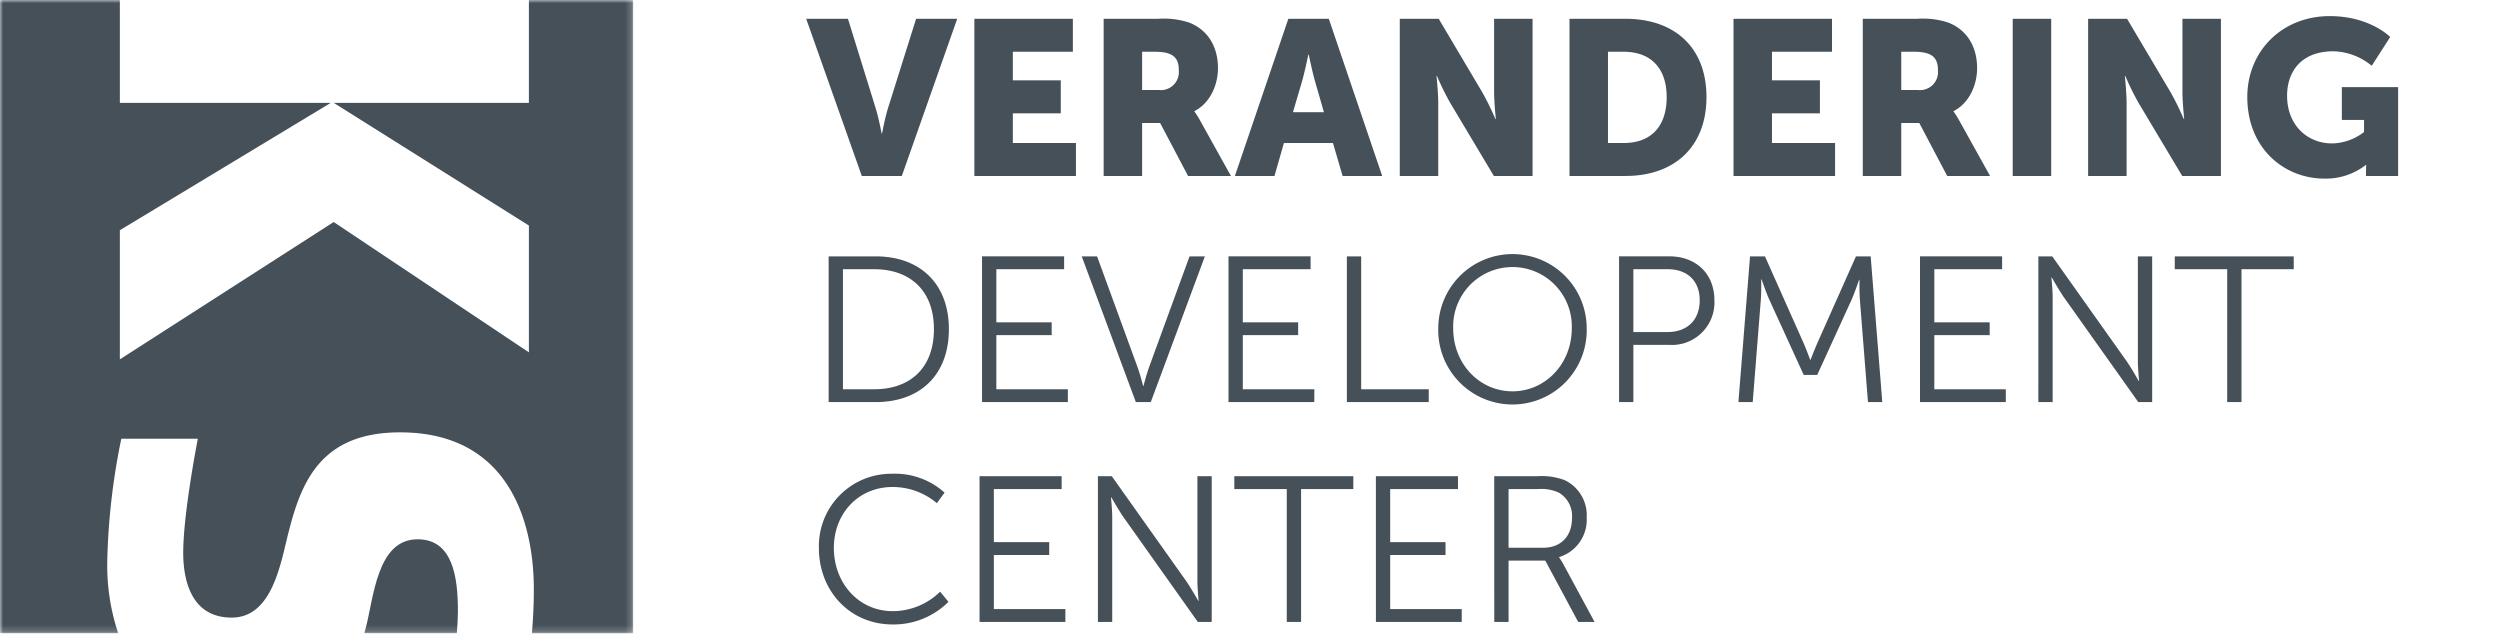 <?xml version="1.0" encoding="UTF-8"?> <svg xmlns="http://www.w3.org/2000/svg" fill="none" viewBox="0 0 398 101"><path fill="#455058" d="M137.2 28.014h6.37l8.82-25.025h-6.545l-4.48 14.245c-.49 1.575-.945 4.025-.945 4.025h-.065s-.455-2.45-.945-4.025l-4.415-14.245h-6.65l8.855 25.025Zm17.92 0h16.17v-5.25h-10.045v-4.725h7.63v-5.25h-7.63v-4.55h9.555v-5.25h-15.68v25.025Zm20.58 0h6.125v-8.435h2.87l4.445 8.435h6.825l-4.865-8.75a14.365 14.365 0 0 0-.945-1.505v-.07c2.485-1.26 3.745-4.165 3.745-6.825 0-3.64-1.785-6.195-4.62-7.28a12.95 12.95 0 0 0-4.865-.595H175.7v25.025Zm6.125-13.685v-6.09h2.065c3.08 0 3.78 1.12 3.78 3.01a2.866 2.866 0 0 1-3.185 3.08h-2.66Zm31.92 13.685h6.3l-8.5-25.025h-6.44l-8.51 25.025h6.3l1.505-5.25h7.805l1.54 5.25Zm-5.39-19.32s.56 2.73 1.015 4.305l1.4 4.865h-4.935l1.435-4.865c.455-1.575 1.015-4.305 1.015-4.305h.07Zm14.49 19.32h6.125V16.359c0-1.575-.28-4.27-.28-4.27h.07a44.869 44.869 0 0 0 2.1 4.27l6.965 11.655h6.16V2.989h-6.125v11.69c0 1.575.28 4.27.28 4.27h-.07a44.857 44.857 0 0 0-2.1-4.27l-6.93-11.69h-6.195v25.025Zm27.02 0h8.89c7.875 0 12.915-4.69 12.915-12.565 0-7.875-5.04-12.46-12.915-12.46h-8.89v25.025Zm6.125-5.25V8.239h2.52c4.13 0 6.825 2.45 6.825 7.21 0 4.795-2.59 7.315-6.825 7.315h-2.52Zm19.985 5.25h16.17v-5.25H282.1v-4.725h7.63v-5.25h-7.63v-4.55h9.555v-5.25h-15.68v25.025Zm20.58 0h6.125v-8.435h2.87l4.445 8.435h6.825l-4.865-8.75a14.375 14.375 0 0 0-.945-1.505v-.07c2.485-1.26 3.745-4.165 3.745-6.825 0-3.64-1.785-6.195-4.62-7.28a12.95 12.95 0 0 0-4.865-.595h-8.715v25.025Zm6.125-13.685v-6.09h2.065c3.08 0 3.78 1.12 3.78 3.01a2.866 2.866 0 0 1-3.185 3.08h-2.66Zm17.745 13.685h6.125V2.989h-6.125v25.025Zm12.005 0h6.125V16.359c0-1.575-.28-4.27-.28-4.27h.07a44.869 44.869 0 0 0 2.1 4.27l6.965 11.655h6.16V2.989h-6.125v11.69c0 1.575.28 4.27.28 4.27h-.07a44.857 44.857 0 0 0-2.1-4.27l-6.93-11.69h-6.195v25.025Zm25.34-12.565c0 8.19 5.88 12.985 12.285 12.985a10.37 10.37 0 0 0 6.58-2.17h.07s-.035.525-.035 1.05v.7h5.11v-14.14h-8.96v5.215h3.535v1.925a8.568 8.568 0 0 1-5.075 1.82c-3.885 0-7.175-2.835-7.175-7.6 0-3.71 2.135-7.07 7.385-7.07a9.96 9.96 0 0 1 6.09 2.31l2.94-4.585s-3.22-3.325-9.625-3.325c-7.63.005-13.125 5.605-13.125 12.885Z"></path><path fill="#455058" d="M131.921 64.014h7.491c6.963 0 11.649-4.224 11.649-11.616 0-7.326-4.686-11.584-11.649-11.584h-7.491v23.2Zm2.277-2.046V42.861h4.983c5.676 0 9.5 3.366 9.5 9.537 0 6.2-3.8 9.57-9.5 9.57h-4.983Zm22.143 2.046h13.662v-2.046h-11.385v-8.613h8.811v-2.04h-8.811V42.86h10.791v-2.047h-13.068v23.2Zm24.486 0h2.376l8.613-23.2h-2.442l-6.435 17.623c-.429 1.188-.891 3-.891 3h-.066s-.462-1.815-.891-3l-6.436-17.623h-2.441l8.613 23.2Zm14.751 0h13.662v-2.046h-11.385v-8.613h8.811v-2.04h-8.811V42.86h10.791v-2.047h-13.068v23.2Zm18.843 0h13.034v-2.046h-10.757V40.814h-2.277v23.2Zm14.553-11.748a11.805 11.805 0 0 0 .81 4.616 11.815 11.815 0 0 0 19.469 3.939 11.83 11.83 0 0 0 3.349-8.555 11.816 11.816 0 0 0-11.814-11.814 11.816 11.816 0 0 0-11.814 11.814Zm2.376 0a9.455 9.455 0 0 1 5.754-9.002 9.437 9.437 0 0 1 10.469 2.127 9.44 9.44 0 0 1 2.653 6.875c0 5.676-4.224 10.032-9.438 10.032-5.247 0-9.438-4.356-9.438-10.032Zm26.405 11.748h2.277v-9.108h5.742a6.775 6.775 0 0 0 6.71-4.31 6.758 6.758 0 0 0 .451-2.785c0-4.29-3-7-7.161-7h-8.019v23.203Zm2.277-11.154v-10h5.478c3.069 0 5.082 1.815 5.082 4.95 0 3.168-2.013 5.05-5.115 5.05h-5.445Zm16.723 11.154h2.277l1.287-16.236c.1-1.254.066-3.3.066-3.3h.066s.726 2.145 1.254 3.3l5.45 11.913h2.145l5.445-11.913c.528-1.188 1.221-3.234 1.221-3.234h.066s-.033 1.98.066 3.234l1.285 16.236h2.277l-1.848-23.2h-2.343l-6.072 13.63a68.236 68.236 0 0 0-1.155 2.838h-.066s-.594-1.65-1.122-2.838l-6.072-13.63h-2.376l-1.851 23.2Zm28.908 0h13.662v-2.046h-11.382v-8.613h8.812v-2.04h-8.811V42.86h10.791v-2.047h-13.069l-.003 23.2Zm18.843 0h2.277v-16.7c0-1.22-.2-3.135-.2-3.135h.066s1.122 1.98 1.914 3.135l11.852 16.7h2.211v-23.2h-2.277v16.7c0 1.221.2 3.135.2 3.135h-.066s-1.122-1.98-1.914-3.135l-11.849-16.7h-2.211l-.003 23.2Zm30.063 0h2.277V42.861h8.316v-2.047h-18.939v2.047h8.349l-.003 21.153ZM130.37 87.266c0 6.765 4.885 12.148 11.748 12.148a12.377 12.377 0 0 0 8.877-3.6l-1.32-1.617a10.848 10.848 0 0 1-7.524 3.1c-5.511 0-9.4-4.52-9.4-10.065 0-5.478 3.894-9.7 9.339-9.7a10.908 10.908 0 0 1 7.062 2.574l1.221-1.683a11.782 11.782 0 0 0-8.349-3 11.513 11.513 0 0 0-10.863 7.302 11.517 11.517 0 0 0-.791 4.541Zm25.575 11.748h13.662v-2.046h-11.385v-8.613h8.811V86.31h-8.811v-8.448h10.791v-2.047h-13.068v23.2Zm18.843 0h2.277v-16.7c0-1.22-.2-3.135-.2-3.135h.066s1.122 1.98 1.914 3.135l11.849 16.7h2.211v-23.2h-2.277v16.7c0 1.221.2 3.135.2 3.135h-.066s-1.122-1.98-1.914-3.135l-11.849-16.7h-2.211v23.2Zm30.067 0h2.277V77.861h8.316v-2.047h-18.946v2.046h8.353v21.154Zm14.19 0h13.662v-2.046h-11.389v-8.613h8.811V86.31h-8.811v-8.448h10.791v-2.047h-13.068l.004 23.2Zm18.843 0h2.277v-9.768h5.841l5.243 9.768h2.606l-5.049-9.339a8.958 8.958 0 0 0-.594-.924v-.066a6.202 6.202 0 0 0 4.389-6.27 6.188 6.188 0 0 0-3.5-5.973 10.31 10.31 0 0 0-4.356-.627h-6.864l.007 23.2Zm2.277-11.814v-9.339h4.686a6.668 6.668 0 0 1 3.3.561 4.303 4.303 0 0 1 2.112 4.059c0 2.9-1.782 4.72-4.587 4.72h-5.511Z"></path><mask id="a" width="101" height="101" x="0" y="0" maskUnits="userSpaceOnUse" style="mask-type:luminance"><path fill="#fff" d="M100.805 0H0v100.808h100.805V0Z"></path></mask><g mask="url(#a)"><path fill="#455058" d="M66.477 85.854c-6.512 0-6.977 9.4-8.28 14.238l-.2.716h14.728c.107-1.281.176-2.494.176-3.506 0-5.5-.837-11.448-6.42-11.448"></path><path fill="#455058" d="M100.8 0H84.2v16.372H53.123L84.2 35.906v20.189L53.123 35.347 19.079 57.211V36.652l33.58-20.28h-33.58V0H0v100.808h18.815a34.213 34.213 0 0 1-1.742-11.327c.14-6.599.89-13.17 2.239-19.631h12.183S29.169 81.666 29.169 88c0 4.086 1.119 10.322 7.72 10.322 6.512 0 7.819-8.838 9.025-13.491 2.051-8.186 5.212-16 17.772-16 21.026 0 21.3 20.936 21.3 25.121 0 2.43-.126 4.749-.31 6.859H100.8V0Z"></path></g></svg> 